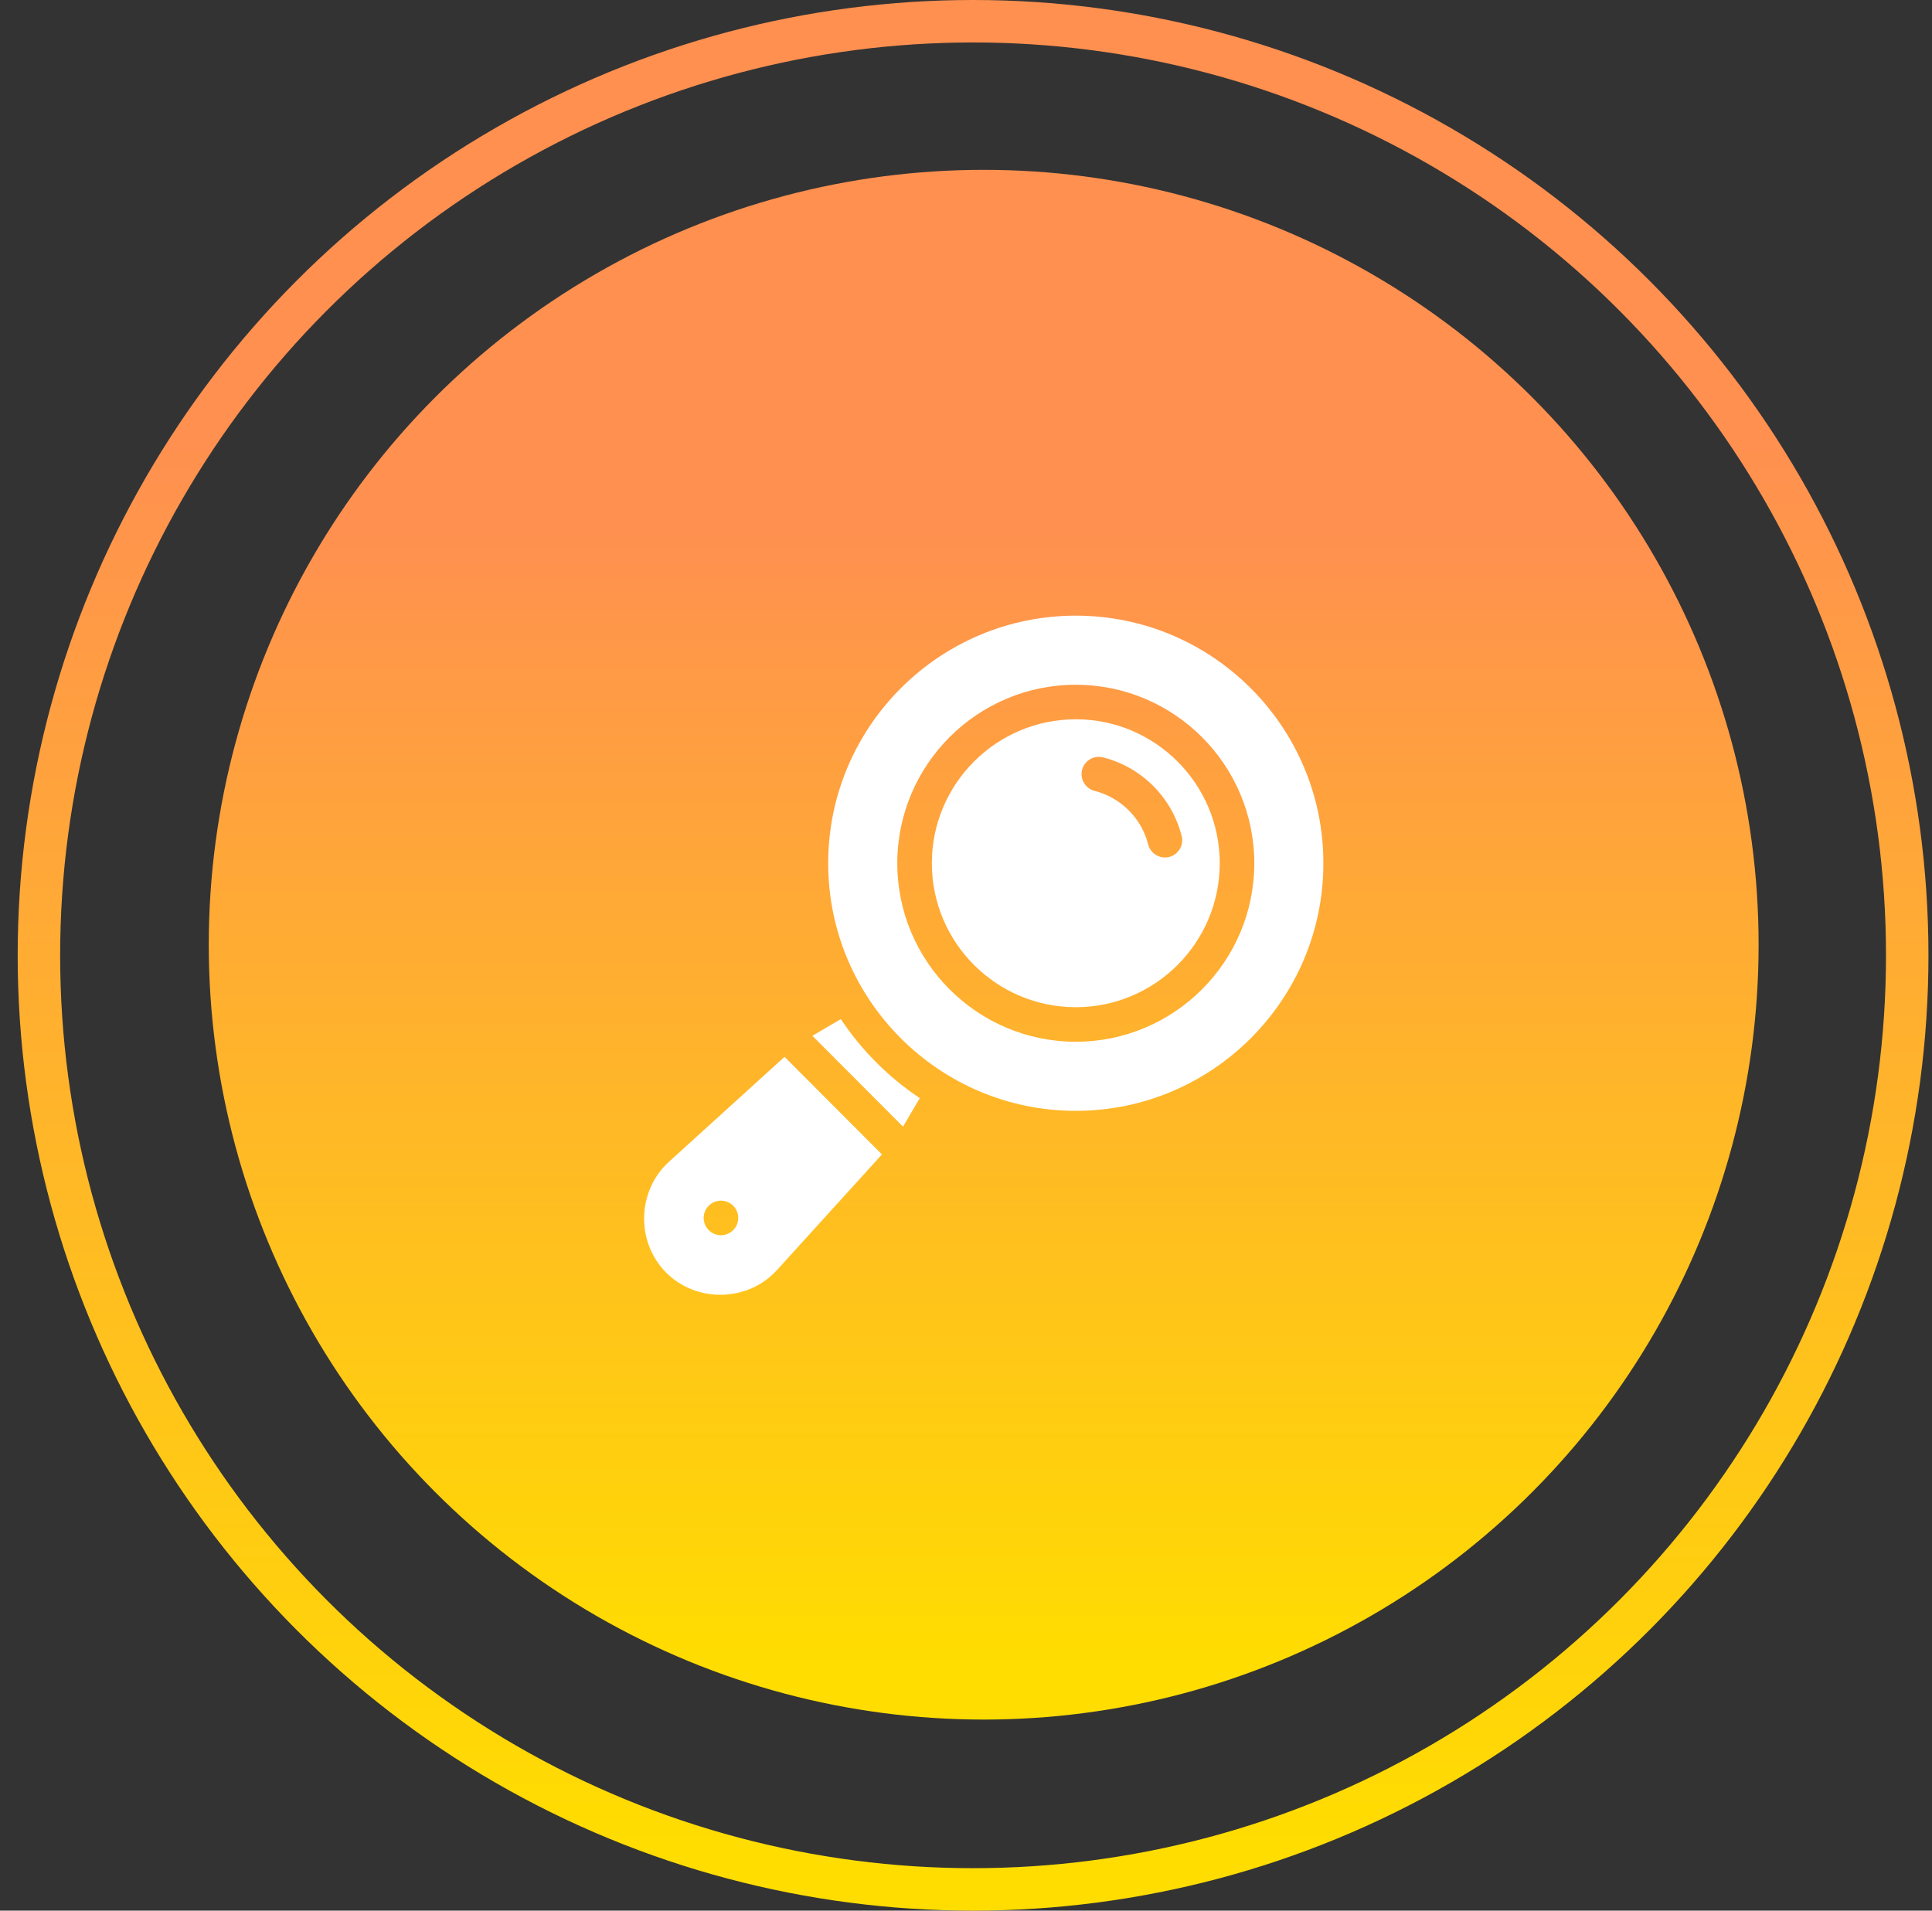 <svg width="91" height="90" viewBox="0 0 91 90" fill="none" xmlns="http://www.w3.org/2000/svg">
<rect x="0" y="0" width="91" height="90" fill="#333333" stroke="none"/>
<g clip-path="url(#clip0_61_333)">
<circle cx="46.333" cy="44.5" r="36.5" fill="url(#paint0_linear_61_333)"/>
<circle cx="45.833" cy="45" r="44" stroke="url(#paint1_linear_61_333)" stroke-width="2"/>
<path d="M50.671 33.882C46.932 33.882 43.891 36.924 43.891 40.663C43.891 44.402 46.932 47.444 50.671 47.444C54.41 47.444 57.452 44.402 57.452 40.663C57.452 36.924 54.41 33.882 50.671 33.882ZM55.071 40.367C54.64 40.475 54.191 40.21 54.081 39.78C53.764 38.538 52.796 37.571 51.555 37.253C51.119 37.141 50.857 36.699 50.968 36.263C51.078 35.828 51.525 35.567 51.957 35.676C53.775 36.14 55.193 37.559 55.658 39.377C55.769 39.812 55.506 40.255 55.071 40.367Z" fill="white"/>
<path d="M50.671 29C44.24 29 39.009 34.232 39.009 40.663C39.009 47.094 44.24 52.326 50.671 52.326C57.102 52.326 62.333 47.094 62.333 40.663C62.333 34.232 57.102 29 50.671 29ZM50.671 49.071C46.035 49.071 42.264 45.3 42.264 40.663C42.264 36.027 46.035 32.255 50.671 32.255C55.307 32.255 59.079 36.027 59.079 40.663C59.079 45.3 55.307 49.071 50.671 49.071Z" fill="white"/>
<path d="M39.603 48.004L38.264 48.791L42.534 53.07L43.323 51.727C41.85 50.745 40.584 49.478 39.603 48.004Z" fill="white"/>
<path d="M31.506 54.728C30 56.096 29.944 58.512 31.38 59.949C32.818 61.387 35.236 61.327 36.599 59.823L41.541 54.38L36.953 49.782C35.672 50.946 31.509 54.726 31.506 54.728ZM33.958 58.184C33.508 58.184 33.144 57.82 33.144 57.371C33.144 56.921 33.508 56.557 33.958 56.557C34.407 56.557 34.772 56.921 34.772 57.371C34.772 57.82 34.407 58.184 33.958 58.184Z" fill="white"/>
</g>
<defs>
<linearGradient id="paint0_linear_61_333" x1="46.333" y1="8" x2="46.333" y2="81" gradientUnits="userSpaceOnUse">
<stop offset="0.231" stop-color="#FF9050"/>
<stop offset="0.967" stop-color="#FFDD00"/>
</linearGradient>
<linearGradient id="paint1_linear_61_333" x1="45.833" y1="0" x2="45.833" y2="90" gradientUnits="userSpaceOnUse">
<stop offset="0.231" stop-color="#FF9050"/>
<stop offset="0.967" stop-color="#FFDD00"/>
</linearGradient>
<clipPath id="clip0_61_333">
<rect width="90" height="90" fill="white" transform="translate(0.833)"/>
</clipPath>
</defs>
</svg>
